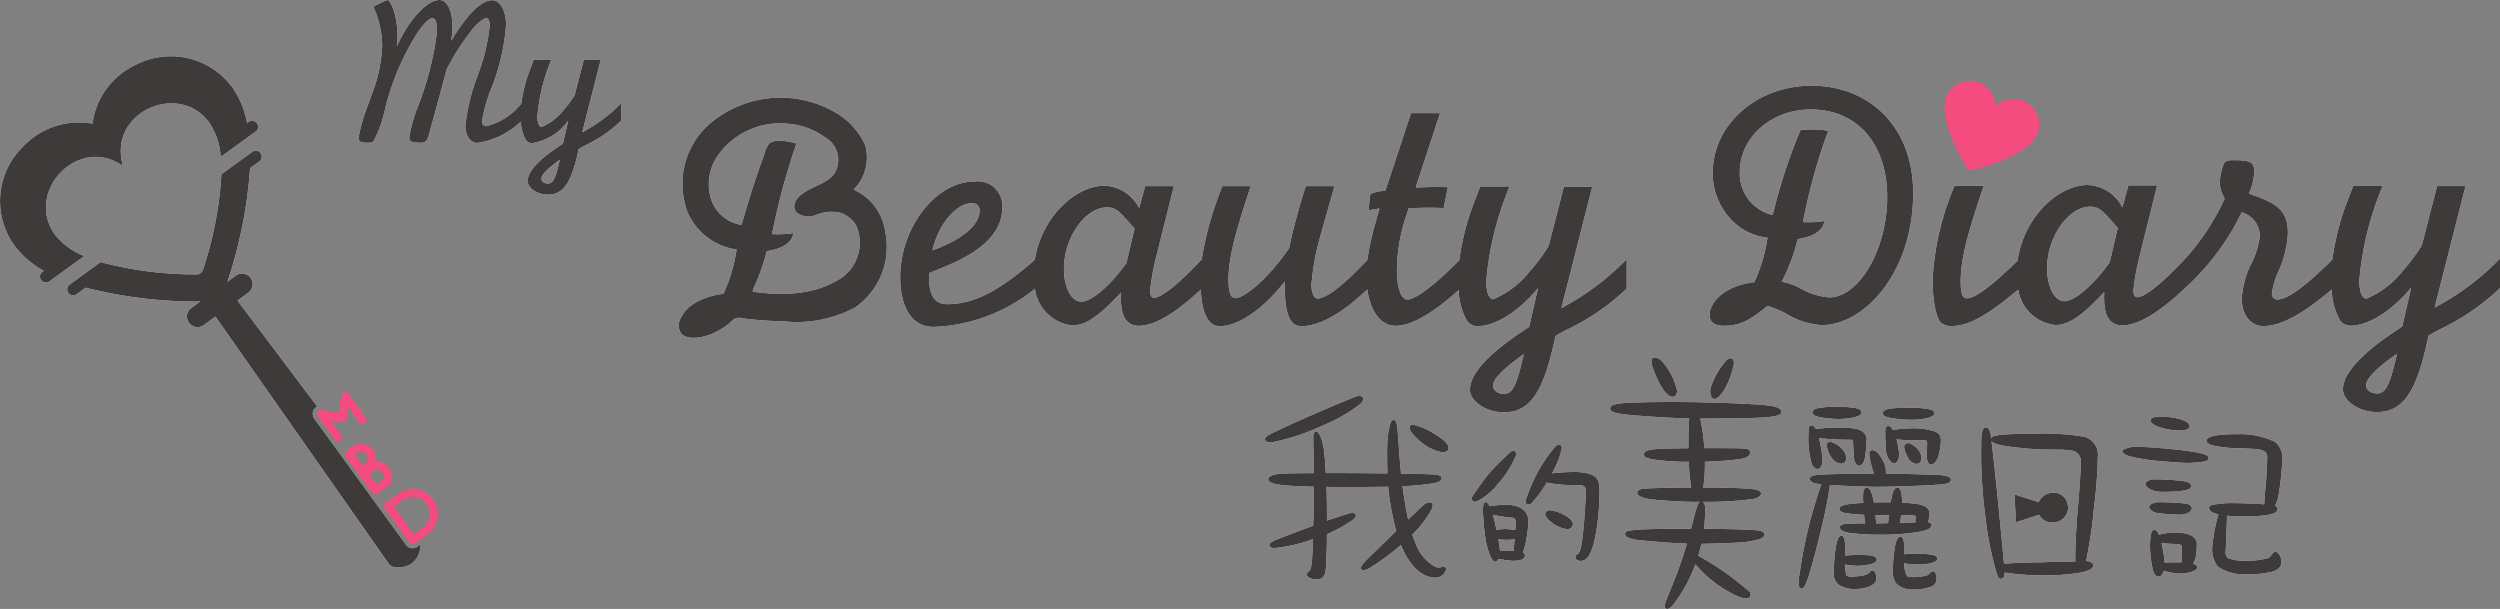 <svg xmlns="http://www.w3.org/2000/svg" viewBox="0 0 191.741 46.703"><rect x="0" y="0" width="191.741" height="46.703" fill="#808080" stroke="none"/><defs><style>.cls-1{fill:#fff;}.cls-2{fill:#f44c7f;}.cls-3{fill:#3e3a39;}</style></defs><title>アセット 1</title><g id="レイヤー_2" data-name="レイヤー 2"><g id="印刷"><path class="cls-1" d="M157.432,37.791c-.012,0-.029.002-.041.002a1.182,1.182,0,0,0-1.024.721l-1.867-.598.125,2.141,1.772-.578a1.104,1.104,0,0,0,1.016.596,1.333,1.333,0,0,0,.596-.145,1.107,1.107,0,0,0,.588-1.164A1.087,1.087,0,0,0,157.432,37.791Z"/><path class="cls-1" d="M97.625,33.91a16.995,16.995,0,0,0,3.734-1.238,12.44,12.44,0,0,0,2.93-1.656c.059-.043.322-.285.252-.494-.02-.057-.082-.156-.277-.156a.81.81,0,0,0-.252.045c-.18.055-1.787.715-3.34,1.397-1.469.643-2.555,1.139-3.223,1.478-.234.123-.469.27-.428.445.027.125.172.193.402.193A1.406,1.406,0,0,0,97.625,33.91Z"/><path class="cls-1" d="M110.733,43.453a.791.791,0,0,0-.145.029.875.875,0,0,1-.246.047.647.647,0,0,1-.23-.047,3.225,3.225,0,0,1-1.531-1.799c-.088-.201-.174-.422-.262-.68.025-.024.043-.043.061-.061a7.878,7.878,0,0,0,1.389-1.812c.117-.231.143-.375.098-.48a.214.214,0,0,0-.145-.111.224.224,0,0,0-.068-.014.801.801,0,0,0-.432.178c-.047.039-.232.199-1.215,1.145-.176-.773-.305-1.619-.44-2.555a20.794,20.794,0,0,0,2.49-.242c.369-.094.555-.236.516-.406-.029-.154-.213-.231-.646-.26-.248-.016-1.213-.041-2.469-.06-.082-.781-.154-1.768-.201-2.49-.041-.545-.07-.939-.09-1.041-.043-.369-.107-.582-.287-.582h-.012c-.09.008-.197.076-.299.519a6.757,6.757,0,0,0-.158,1.125c-.031.525-.027,1.52.004,2.455-1.527-.018-3.103-.029-4.455-.029h-.272c-.039-.781-.102-1.473-.158-1.867-.078-.527-.299-1.312-.59-1.312-.225.006-.217.387-.215.59.01.398.033,1.383.039,2.594-1.086.006-1.877.019-2.416.039-.098.004-.982.049-1.07.377a.19.19,0,0,0,.033.176c.098.129.4.316,1.941.393.438.019.943.043,1.514.055,0,1.189-.014,2.197-.045,2.998-.799.279-2.734,1.024-2.945,1.121-.256.123-.393.207-.414.342a.171.171,0,0,0,.027.129.519.519,0,0,0,.369.111h.021a12.078,12.078,0,0,0,2.924-.674c-.02.637-.045,1.238-.082,1.674-.066.65-.158.733-.174.74-.158.096-.231.205-.215.318.049.272.574.352.764.352h.043c.406-.025.617-.273.643-.76.033-.449.109-2.096.088-2.707a10.39,10.39,0,0,0,1.848-1.002l.014-.008c.209-.154.338-.246.359-.383a.191.191,0,0,0-.041-.154.288.288,0,0,0-.229-.08,1.214,1.214,0,0,0-.285.045c-.143.043-.861.266-1.664.543.012-.881-.006-1.752-.031-2.59.56.01,1.168.012,1.801.012,1.338,0,2.439-.016,2.936-.025a19.552,19.552,0,0,0,.613,3.395c-1.078,1.045-2.275,2.217-2.397,2.342l-.002.002c-.246.262-.342.43-.299.557a.16.16,0,0,0,.168.113,1.279,1.279,0,0,0,.488-.172,18.794,18.794,0,0,0,2.4-1.77c.07.174.142.328.211.469.631,1.277,1.406,1.961,2.303,2.033.029.002.051.002.07.002h0a.857.857,0,0,0,.877-.615l.002-.006V43.666C110.905,43.482,110.795,43.453,110.733,43.453Z"/><path class="cls-1" d="M135.706,31.111c-.691-.103-3.164-.217-5.512-.262-.631-.01-1.291-.016-1.967-.016-1.719,0-3.277.035-3.793.09-.642.068-.914.184-.938.391-.027.27.346.367,1.061.461.621.08,3.121.279,5.002.317-.049.607-.07,1.41-.06,2.285-1.131.012-2.018.033-2.385.059-.553.035-.912.107-1.02.348a.204.204,0,0,0,.01.172c.045.084.168.195.693.285a19.576,19.576,0,0,0,2.728.18c.02.43.041.81.068,1.076.031.301.074.615.111.893-1.236.006-2.43.029-3.365.074h-.004c-.43.031-.619.059-.729.207a.207.207,0,0,0-.018.199c.08.189.422.336.963.414.604.088,2.475.209,3.568.209.072,0,.139,0,.207-.002h.053a.425.425,0,0,0-.182.252c-.072.176-.166.543-.301,1.049-.059.225-.125.48-.199.758h-.48c-4.354,0-4.479.182-4.533.272a.22.22,0,0,0-.029.227c.08.178.428.305,1.031.373.729.084,2.426.227,3.689.273-.076.27-.152.516-.231.764-.348,1.107-.729,2.041-1.033,2.791-.148.359-.275.674-.367.922-.078.217-.086.369-.025.457a.18.18,0,0,0,.15.076c.193,0,.426-.27.547-.428a11.824,11.824,0,0,0,1.619-3.008,1.717,1.717,0,0,0,.192.229,8.89,8.89,0,0,0,3.207,2.297,1.562,1.562,0,0,0,.482.09h0c.205,0,.293-.076.328-.143a.342.342,0,0,0-.045-.344,22.4,22.4,0,0,0-3.809-2.699c-.055-.027-.098-.047-.141-.068.094-.311.178-.625.246-.922,1.203-.014,3.117-.078,3.574-.166.82-.145,1.18-.24,1.25-.488a.21.21,0,0,0-.023-.182c-.111-.156-.426-.197-1.014-.238-.416-.025-1.893-.065-3.592-.078a11.876,11.876,0,0,0,.088-1.568c-.002-.293-.09-.441-.191-.498.027-.002.055-.002.076-.002a27.156,27.156,0,0,0,3.846-.221c.25-.07.514-.174.553-.383a.184.184,0,0,0-.033-.15c-.055-.07-.182-.174-.697-.232-.646-.068-2.023-.105-3.699-.113a11.26,11.26,0,0,0,.123-1.975c.906-.029,1.77-.09,2.574-.188.523-.062.824-.209.892-.436a.229.229,0,0,0-.021-.223c-.062-.098-.203-.148-.461-.168-.248-.019-1.068-.029-2.244-.029-.256,0-.514,0-.781.002-.021-.299-.047-.572-.07-.779a13.862,13.862,0,0,0-.242-1.492c.236-.002.461-.002.682-.002,1.531-.006,2.852-.008,4.035-.076,1.227-.068,1.488-.213,1.506-.416C136.663,31.291,136.153,31.176,135.706,31.111Z"/><path class="cls-1" d="M131.436,30.586a.303.303,0,0,0,.06.006h0c.264,0,.641-.459.877-.92a6.28,6.28,0,0,0,.568-1.564.675.675,0,0,0-.025-.547.209.209,0,0,0-.176-.082.585.585,0,0,0-.385.223,6.01,6.01,0,0,0-1.148,2.02C131.12,30.08,131.182,30.51,131.436,30.586Z"/><path class="cls-1" d="M128.217,30.428a.327.327,0,0,0,.061.004h0c.08,0,.346-.033.35-.465a5.041,5.041,0,0,0-1.115-2.213.842.842,0,0,0-.574-.336.252.252,0,0,0-.275.232,1.604,1.604,0,0,0,.115.598C126.85,28.459,127.52,30.301,128.217,30.428Z"/><path class="cls-1" d="M139.62,32.008a9.754,9.754,0,0,0,1.348.127h.049a5.858,5.858,0,0,0,1.193-.127c.4-.105.566-.213.566-.363.004-.244-.25-.352-.971-.41-.301-.027-.615-.039-.934-.039-.351,0-.699.014-.996.043-.574.053-.855.17-.863.365C138.993,31.842,139.272,31.928,139.62,32.008Z"/><path class="cls-1" d="M146.692,32.85a10.211,10.211,0,0,0-1.506.123c-.088-.148-.215-.301-.365-.301-.221,0-.227.295-.23.455v.006c.004.107.006.209.006.301.008.326.012.576.041,1.014.035.609.367,1.08.625,1.08.344,0,.383-.488.396-.646a5.134,5.134,0,0,0-.203-1.188,11.284,11.284,0,0,0,1.473.084c.232,0,.461-.004.662-.012.209.019.215.076.215.229,0,.191-.012.375-.023.539a2.622,2.622,0,0,0-.01.56c.037.24.107.518.318.521l.014.002c.271,0,.465-.342.529-.525a4.657,4.657,0,0,0,.225-1.318c-.002-.408-.182-.611-.658-.742A5.525,5.525,0,0,0,146.692,32.85Z"/><path class="cls-1" d="M141.282,34.438a1.777,1.777,0,0,0-.828-.537.561.561,0,0,0-.082-.006.276.276,0,0,0-.215.084.253.253,0,0,0-.059.213,2.543,2.543,0,0,0,.404.953.955.955,0,0,0,.723.418h.004a.355.355,0,0,0,.258-.111.415.415,0,0,0,.109-.322,1.018,1.018,0,0,0-.309-.686l-.002-.002Z"/><path class="cls-1" d="M139.393,35.967c.264,0,.375-.324.391-.6a9.121,9.121,0,0,0-.275-1.766,21.073,21.073,0,0,0,2.326.127h.074c.205,0,.205.049.207.123v.027c.008.09.016.221.023.369.018.344.043.773.068.951.041.305.176.496.361.514l.014.002c.188,0,.346-.182.432-.49a7.836,7.836,0,0,0,.125-1.08c.008-.125.018-.242.023-.346.047-.49-.295-.832-.928-.928a7.178,7.178,0,0,0-1.156-.082,16.794,16.794,0,0,0-1.812.111c-.057-.094-.166-.258-.311-.27h-.018c-.221,0-.225.318-.225.457a7.365,7.365,0,0,0,.254,2.525C139.084,35.834,139.245,35.967,139.393,35.967Z"/><path class="cls-1" d="M146.813,34.205a.897.897,0,0,0-.42-.219l-.01-.002h-.008a.363.363,0,0,0-.293.154.167.167,0,0,0-.041.102,1.577,1.577,0,0,0,.086.42l.002.006.004.004c.109.246.18.395.238.5l.004.004.004.012a.83.83,0,0,0,.615.391h.006c.178,0,.365-.109.371-.432a1.083,1.083,0,0,0-.256-.666l-.004-.004A1.83,1.83,0,0,0,146.813,34.205Z"/><path class="cls-1" d="M145.061,32.06a8.895,8.895,0,0,0,1.504.133h0a5.7,5.7,0,0,0,1.193-.113c.377-.082.568-.199.586-.359a.227.227,0,0,0-.045-.178c-.082-.096-.272-.176-.957-.24-.289-.031-.66-.037-.914-.037-.399,0-.807.014-1.117.041-.607.041-.883.158-.894.367C144.397,31.924,144.696,31.998,145.061,32.06Z"/><path class="cls-1" d="M148.942,36.449c-.35-.043-2.869-.105-4.301-.123a1.842,1.842,0,0,0-.234-1.016c-.146-.281-.445-.76-.771-.783a.196.196,0,0,0-.033-.002.188.188,0,0,0-.168.074c-.098.113-.064.299-.037.484.004.02.006.047.012.066a8.365,8.365,0,0,0,.311,1.17c-1.188.006-2.918.035-3.588.062-.861.037-1.188.09-1.289.229a.191.191,0,0,0-.031.156c.055.217.305.326.879.379-.26.729-.541,1.643-.857,2.793A36.407,36.407,0,0,0,138.024,44c-.014.072-.024.123-.031.17-.002.008-.109.74.049.92a.142.142,0,0,0,.117.057c.178,0,.312-.225.547-.926.227-.668.637-2.211,1.045-3.928.326-1.357.521-2.539.6-3.098,1.338.088,2.699.141,3.664.141h.103c1.879-.01,4.111-.127,4.615-.172.562-.049.816-.094.887-.301a.183.183,0,0,0-.021-.166C149.549,36.613,149.43,36.516,148.942,36.449Z"/><path class="cls-1" d="M148.116,40.4a.232.232,0,0,0,.021-.185c-.037-.119-.156-.156-.279-.17a1.663,1.663,0,0,0,.129-.643c.012-.553-.596-.699-1.055-.764a9.301,9.301,0,0,0-.943-.072c-.031-.002-.068-.002-.103-.004a.297.297,0,0,0-.002-.039,5.801,5.801,0,0,0-.053-.664v-.012c-.066-.272-.133-.461-.307-.461h-.004c-.211.006-.353.348-.402.637-.006.029-.021.094-.039.174-.027.105-.059.232-.076.334-.098-.006-.229-.006-.369-.006-.142,0-.59,0-.906.02a4.659,4.659,0,0,0-.232-.85c-.057-.148-.178-.303-.322-.303a.142.142,0,0,0-.023.002c-.137.016-.236.199-.254.473a5.226,5.226,0,0,0,.014.709c-1.371.051-1.664.203-1.77.316a.207.207,0,0,0-.06.174c.014.168.32.275.625.314.287.033.883.088,1.266.105a4.361,4.361,0,0,0,.084.654c-.078.002-.178.004-.283.004-.26.002-.576.006-.838.014-.539.016-.693.072-.773.162a.212.212,0,0,0-.047.148c.016.207.371.35.717.402a18.307,18.307,0,0,0,2.416.143h0c.287,0,.555-.004.795-.014a16.754,16.754,0,0,0,2.195-.219C147.747,40.678,148.024,40.557,148.116,40.4Zm-3.312-.277c-.201.008-.688.018-.908.021-.008-.146-.027-.412-.057-.629.074.002.162.002.277.002.275,0,.602-.002.781-.002C144.872,39.672,144.825,39.951,144.803,40.123Zm2.1-.057c-.424.014-.945.025-1.193.033.045-.172.084-.441.107-.592.234.008.461.01.633.014.109,0,.199.004.248.004.068.004.166.01.199.053.021.019.027.06.024.121C146.909,39.836,146.905,39.975,146.903,40.066Z"/><path class="cls-1" d="M148.342,42.588a5.973,5.973,0,0,0-1.32-.125h-.062a8.638,8.638,0,0,0-.898.047,4.729,4.729,0,0,0-.018-.74c-.031-.318-.086-.613-.289-.613a.236.236,0,0,0-.066.01c-.223.078-.33.602-.375.9a11.661,11.661,0,0,0-.135,1.576,1.572,1.572,0,0,0,.279,1.141,1.798,1.798,0,0,0,1.328.43,3.88,3.88,0,0,0,1.375-.236.624.624,0,0,0,.361-.459.908.908,0,0,0-.111-.615.216.216,0,0,0-.166-.078.284.284,0,0,0-.055.008.338.338,0,0,0-.182.139.479.479,0,0,1-.154.133,3.494,3.494,0,0,1-1.078.156c-.316,0-.475-.043-.519-.09a2.033,2.033,0,0,1-.205-.967,5.294,5.294,0,0,0,.981.09h.092c.426-.006,1.422-.066,1.459-.438v-.006C148.584,42.779,148.559,42.65,148.342,42.588Z"/><path class="cls-1" d="M142.43,43.396h.057c.914-.037,1.406-.188,1.449-.455a.185.185,0,0,0-.039-.152c-.131-.17-.518-.201-.633-.209-.137-.006-.389-.016-.68-.016-.31,0-.73.012-1.055.047a7.92,7.92,0,0,0-.037-1.082c-.029-.289-.115-.436-.26-.436a.224.224,0,0,0-.152.061c-.189.154-.406,1.103-.438,2.822a1.129,1.129,0,0,0,.355.852,2.122,2.122,0,0,0,1.34.344h.066c.69-.016,1.449-.27,1.504-.727a.881.881,0,0,0-.131-.604.221.221,0,0,0-.17-.082.198.198,0,0,0-.035.004.255.255,0,0,0-.158.111c-.08.096-.236.279-1.051.334-.107.008-.227.014-.334.014-.299,0-.389-.055-.414-.103a2.707,2.707,0,0,1-.098-.826,5.53,5.53,0,0,0,.912.103Z"/><path class="cls-1" d="M114.913,37.088a7.947,7.947,0,0,0,1.33-2.078.382.382,0,0,0-.012-.357.2.2,0,0,0-.164-.09.32.32,0,0,0-.193.08,20.323,20.323,0,0,0-1.67,1.67c-.33.385-1.113,1.49-1.268,1.746a.297.297,0,0,0-.031.309.246.246,0,0,0,.215.117.408.408,0,0,0,.193-.051A4.932,4.932,0,0,0,114.913,37.088Z"/><path class="cls-1" d="M121.161,36.217a3.156,3.156,0,0,0-.402-.018,16.144,16.144,0,0,0-1.725.105l.129-.244a6.502,6.502,0,0,0,.606-1.58.327.327,0,0,0-.033-.291.187.187,0,0,0-.164-.078.431.431,0,0,0-.301.156,12.679,12.679,0,0,0-1.299,1.875,14.955,14.955,0,0,0-.947,2.193.293.293,0,0,0,.027.281.207.207,0,0,0,.18.086.35.35,0,0,0,.24-.113,9.175,9.175,0,0,0,1.16-1.576,8.822,8.822,0,0,0,1.945.184c.197.004.385.01.57.016a.575.575,0,0,1,.406.133.481.481,0,0,1,.086.357c-.086,1.797-.205,3.221-.336,4.019-.109.695-.266.768-.34.805a.195.195,0,0,0-.131.211c.008.17.168.283.393.283h0a.697.697,0,0,0,.408-.133c.875-.637,1.109-4.609,1.035-5.549C122.62,36.773,122.481,36.328,121.161,36.217Z"/><path class="cls-1" d="M119.842,39.43a2.688,2.688,0,0,0-.953-.293.408.408,0,0,0-.287.098.219.219,0,0,0-.084.182c.004.229.283.48.367.559a2.611,2.611,0,0,0,1.258.607.111.111,0,0,0,.039.006h0a.424.424,0,0,0,.457-.379C120.645,39.892,120.165,39.572,119.842,39.43Z"/><path class="cls-1" d="M168.762,34.756c-.397-.082-1.012-.176-1.484-.232-.545-.066-1.752-.184-2.619-.229-.217-.014-.422-.02-.607-.02a2.201,2.201,0,0,0-1.199.215.155.155,0,0,0-.049.127c.018.242.377.43,2.156.674.348.053,2.266.211,2.77.213h.006a8.171,8.171,0,0,0,1.148-.082c.262-.031.516-.082.516-.268C169.407,34.92,169.04,34.812,168.762,34.756Z"/><path class="cls-1" d="M165.932,37.725c1.725-.02,2.035-.195,2.113-.369a.215.215,0,0,0-.004-.189.653.653,0,0,0-.442-.244,16.297,16.297,0,0,0-2.117-.158c-.078,0-.148.002-.209.004a.927.927,0,0,0-.676.215.207.207,0,0,0-.047.174c.041.186.418.568,1.342.568Z"/><path class="cls-1" d="M165.403,39.334a12.526,12.526,0,0,0,1.73.139h.055c.482-.004.861-.191.914-.447a.258.258,0,0,0-.037-.193.654.654,0,0,0-.461-.207c-.266-.051-1.486-.111-1.928-.111h-.098a1.049,1.049,0,0,0-.693.229.199.199,0,0,0-.049.164C164.879,39.174,165.247,39.297,165.403,39.334Z"/><path class="cls-1" d="M165.881,32.838a5.456,5.456,0,0,0,1.344.182h.004c.191,0,.641-.029.705-.268.025-.117.006-.406-.807-.625a6.272,6.272,0,0,0-1.289-.178c-.029-.002-.063-.002-.09-.002-.24,0-.801.029-.807.275C164.942,32.392,165.102,32.633,165.881,32.838Z"/><path class="cls-1" d="M174.518,42.322h-.006c-.123.004-.195.105-.277.211a.795.795,0,0,1-.289.273,6.458,6.458,0,0,1-1.705.211h0c-.024,0-.047,0-.066-.002a3.532,3.532,0,0,1-1.301-.213.554.554,0,0,1-.174-.482l.018-.369c.039-.926.078-1.885.086-2.404a6.286,6.286,0,0,0,.637.059c.201.004.398.004.584.004h0a12.241,12.241,0,0,0,1.723-.088c.488-.066.938-.178.941-.49.012-.127-.094-.188-.205-.229a2.613,2.613,0,0,0,.25-.684,21.738,21.738,0,0,0,.309-2.738,1.639,1.639,0,0,0-.551-1.488,6.188,6.188,0,0,0-2.971-.59h-.184c-.607,0-2.029.043-2.09.461-.047.311.443.4.68.441a10.848,10.848,0,0,0,1.369.166c.197.008.424.016.666.021.381.014.775.025,1.068.049.867.072.861.465.859.592-.008.555-.062,1.65-.098,2.012-.039.373-.113,1.211-.121,1.393a2.374,2.374,0,0,0,.002.242c-.58-.043-1.857-.094-2.529-.094-.172,0-.297.004-.377.008-1.078.086-1.33.148-1.334.342-.008.242.209.398.719.514a12.993,12.993,0,0,0-.48,2.529,2.114,2.114,0,0,0,.451,1.496,3.623,3.623,0,0,0,2.111.58h.133a8.672,8.672,0,0,0,1.957-.217c.416-.158.619-.359.637-.629a.968.968,0,0,0-.209-.764A.339.339,0,0,0,174.518,42.322Z"/><path class="cls-1" d="M115.969,38.744a2.803,2.803,0,0,0-.484-.035,8.582,8.582,0,0,0-1.045.09,1.629,1.629,0,0,1-.193.027c-.121-.219-.193-.316-.283-.316a.108.108,0,0,0-.07.021c-.184.117-.185.527-.119,1.295.006.078.01.141.014.193l.002.06a12.124,12.124,0,0,0,.191,1.482c.221,1.105.51,1.512.691,1.523h.006c.123,0,.207-.135.254-.225.027.004.059.01.086.014a7.979,7.979,0,0,0,.979.141h.006c.418,0,.9-.045.953-.373l.002-.014v-.01a.26.26,0,0,0-.172-.238,1.486,1.486,0,0,0,.113-.279,9.573,9.573,0,0,0,.322-2.057V40.039C117.241,39.318,116.815,38.889,115.969,38.744Zm.139,3.234-.01.115v.004a1.143,1.143,0,0,0,.006.168c-.231-.016-.555-.041-.826-.041-.088,0-.164.004-.232.01-.024-.207-.076-.6-.127-.881a3.894,3.894,0,0,0,.615.049h.045a2.702,2.702,0,0,0,.594-.062C116.151,41.549,116.127,41.76,116.108,41.978Zm.119-1.457c-.004.041-.008.086-.01.125-.203-.025-.59-.068-.762-.072h-.055a3.779,3.779,0,0,0-.498.049c-.041.008-.09.014-.129.019a1.053,1.053,0,0,1-.033-.152,10,10,0,0,0-.252-1.008,12.325,12.325,0,0,0,1.508.227.236.236,0,0,1,.178.072C116.28,39.896,116.25,40.189,116.227,40.521Z"/><path class="cls-1" d="M168.194,43.238a1.146,1.146,0,0,0,.199-.455,4.91,4.91,0,0,0,.094-1.125c-.021-.449-.518-.754-1.324-.795a2.113,2.113,0,0,0-.303-.016,4.541,4.541,0,0,0-1.273.168c-.082-.191-.188-.369-.352-.369h-.014c-.242.021-.301.44-.32,1.154a7.76,7.76,0,0,0,.24,1.979c.086.279.236.441.404.441h.004c.238-.002.336-.231.41-.434a6.083,6.083,0,0,0,1.053.203c.045.004.092.004.15.004h0a2.967,2.967,0,0,0,.924-.131c.229-.094.404-.178.426-.32C168.538,43.369,168.352,43.287,168.194,43.238Zm-.865-.103c-.094-.004-.211-.006-.344-.006-.344,0-.74.01-.963.018-.002-.018-.004-.049-.006-.072-.004-.07-.008-.148-.016-.24l-.004-.006c-.043-.305-.111-.709-.215-1.188a7.38,7.38,0,0,0,.959.076c.074.002.144.006.207.008.393.021.391.172.391.221-.004.209-.008.381-.014.531-.008.141-.01.262-.01.383C167.315,42.945,167.321,43.051,167.329,43.135Z"/><path class="cls-1" d="M109.821,33.158a4.838,4.838,0,0,0-1.447-.588h-.012a.276.276,0,0,0-.203.074.21.21,0,0,0-.055.166c.031.355.672.951,1.066,1.238a3.528,3.528,0,0,0,1.457.639h.002c.412,0,.477-.207.477-.334C111.114,33.973,110.413,33.494,109.821,33.158Z"/><path class="cls-1" d="M159.827,33.494a19.01,19.01,0,0,0-3.551-.24c-.986,0-1.85.031-2.283.059-.766.045-1.17.102-1.262.281a.13.13,0,0,0-.016.037c-.008-.084-.022-.172-.031-.25-.051-.379-.188-.609-.363-.609a.187.187,0,0,0-.076.018c-.17.066-.258.315-.277.779a36.264,36.264,0,0,0,.318,6.131,23.91,23.91,0,0,0,.883,4.359c.076.227.18.336.311.336a.3.3,0,0,0,.258-.299,1.313,1.313,0,0,0,.016-.188,18.401,18.401,0,0,0,3.01.219h.023a15.461,15.461,0,0,0,2.769-.211c.59-.129.945-.252.988-.537a.198.198,0,0,0-.055-.176.772.772,0,0,0-.492-.17,36.464,36.464,0,0,0,.604-4.094,37.612,37.612,0,0,0,.297-3.934A1.408,1.408,0,0,0,159.827,33.494Zm-.496,5.906c-.072.793-.197,2.977-.154,3.66-.252.008-.523.012-.814.018-.521.008-1.057.014-1.564.045-1.51.025-2.525.065-3.092.107-.041-.371-.103-1.022-.178-1.816-.205-2.148-.508-5.322-.787-7.596.068.111.272.277,1.111.397.871.127,1.701.207,2.613.254.414.016.799.016,1.143.016a7.793,7.793,0,0,1,1.217.061.831.831,0,0,1,.769.914C159.594,36.115,159.458,37.963,159.331,39.4Z"/><path class="cls-1" d="M44.657,10.148l1.414-5.553H44.774l-.701,2.713a8.975,8.975,0,0,1-.875,1.17,4.207,4.207,0,0,1-1.658,1.264c-.195,0-.324-.322-.324-.826A14.23,14.23,0,0,1,42.288,4.58H40.938l-.176.469A11.885,11.885,0,0,0,39.981,7.957a4.99,4.99,0,0,1-2.711,1.723c-.178,0-.293-.148-.293-.391a11.292,11.292,0,0,1,.633-2.322A16.367,16.367,0,0,0,38.813,1.916c0-1.088-.455-1.9-1.07-1.9-.83,0-1.935,1.103-3.137,3.117a8.749,8.749,0,0,0,.098-1.072C34.704.842,34.297,0,33.711,0c-.955,0-2.353,1.51-3.277,3.557.033-.373.049-.65.049-.812,0-1.654-.553-2.744-.766-2.744a5.394,5.394,0,0,0-.516.227c-.49.227-.541.242-.541.326a.45.45,0,0,0,.066.18,7.223,7.223,0,0,1,.586,2.793,11.537,11.537,0,0,1-.877,3.912l-.162.488a13.467,13.467,0,0,0-.766,2.613c0,.324.115.406.668.406.324,0,.389-.016.484-.131a9.621,9.621,0,0,0,.846-2.322,19.409,19.409,0,0,1,2.258-5.57c.617-1.006,1.107-1.527,1.43-1.527.213,0,.326.377.326,1.01a23.818,23.818,0,0,1-1.463,5.764,10.409,10.409,0,0,0-.664,2.371c0,.324.178.406.828.406.486,0,.553-.098.826-1.17,0-.016.131-.455.193-.682l1.025-3.785a17.646,17.646,0,0,1,1.85-2.904c.326-.488.943-1.01,1.188-1.01.16,0,.26.229.26.553a14.784,14.784,0,0,1-.943,3.881,16.109,16.109,0,0,0-.926,3.766c0,.832.373,1.365.926,1.365a6.192,6.192,0,0,0,3.336-1.641,2.922,2.922,0,0,0,.399,1.445.604.604,0,0,0,.455.213,4.18,4.18,0,0,0,2.779-1.738l-.408,1.772-.342.227c-1.605,1.074-2.369,1.965-2.369,2.648,0,.537.746,1.037,1.543,1.037,1.217,0,1.834-.924,2.369-3.492.146-.094.246-.144.521-.291a10.423,10.423,0,0,0,2.742-1.885V7.908A11.755,11.755,0,0,1,44.657,10.148Zm-1.785,2.385c-.275,1.156-.453,1.547-.842,1.547-.279,0-.508-.162-.508-.375,0-.307.49-.793,1.414-1.447Z"/><path class="cls-1" d="M138.94,6.572c-4.191,0-7.576,2.971-7.576,6.672a5.125,5.125,0,0,0,1.693,3.871,4.479,4.479,0,0,0,2.504,1.117,12.102,12.102,0,0,1-1.008,3.404c-2.535.326-3.43,1.717-3.43,2.484,0,.592.351.867,1.113.867,1.148,0,1.91-.355,3.324-1.525a8.004,8.004,0,0,1,1.391.572,5.981,5.981,0,0,0,2.779.9c3.269,0,7.004-4.062,7.004-10.109C146.735,9.594,143.247,6.572,138.94,6.572Zm1.363,16.236a5.151,5.151,0,0,1-2.18-.678,4.931,4.931,0,0,0-1.471-.521,14.367,14.367,0,0,0,1.225-3.269c1.256-.191,1.963-.682,2.045-1.387a7.87,7.87,0,0,1-1.635.08,43.386,43.386,0,0,1,1.936-7.002,7.789,7.789,0,0,0-2.127-.053,40.879,40.879,0,0,0-1.988,5.936c-.084.328-.111.41-.164.574a3.254,3.254,0,0,1-2.506-3.295c0-2.672,2.424-4.797,5.447-4.797,3.57,0,5.859,2.641,5.859,6.729C144.745,19.104,142.59,22.808,140.303,22.808Z"/><path class="cls-1" d="M186.729,23.59l2.371-9.32h-2.18l-1.174,4.551a14.342,14.342,0,0,1-1.469,1.963,7.065,7.065,0,0,1-2.781,2.125c-.326,0-.545-.543-.545-1.387a24.091,24.091,0,0,1,1.797-7.279h-2.262l-.295.793a19.86,19.86,0,0,0-1.309,4.875c-2.055,2.043-3.443,3.055-4.197,3.055a.41.41,0,0,1-.436-.463,5.933,5.933,0,0,1,.463-1.611,8.181,8.181,0,0,0,.762-2.996c0-1.904-1.006-2.34-2.996-3.051a4.35,4.35,0,0,0,.41-1.66c0-.711-.191-.9-1.635-.9-.438,0-.629.084-.709.324a4.726,4.726,0,0,0-.301,1.418,2.754,2.754,0,0,0,.381,1.201,18.139,18.139,0,0,1-3.023,4.611V19.83c-1.691,1.828-3.106,2.967-3.68,2.967-.188,0-.297-.189-.297-.512a17.553,17.553,0,0,1,.436-2.482l1.387-5.586h-2.205l-.463,1.688a3.117,3.117,0,0,0-2.67-1.715c-2.197,0-4.885,2.394-5.371,5.822-1.148,1.09-3.045,2.867-3.871,2.867-.355,0-.49-.352-.49-1.275,0-1.529.381-3.191,1.498-6.543l.275-.818h-2.236a20.992,20.992,0,0,0-1.69,7.195c0,1.58.272,2.996.654,3.324a1.237,1.237,0,0,0,.789.246c1.254,0,2.67-.764,4.768-2.506.18-.144.275-.213.359-.287a3.223,3.223,0,0,0,2.836,2.711c1.035,0,2.043-.682,3.758-2.533-.025.764-.105,2.561,1.365,2.561,1.225,0,2.777-.928,4.848-2.861v-.016a18.872,18.872,0,0,0,4.332-5.789,1.9,1.9,0,0,1,1.389,1.77,5.965,5.965,0,0,1-.625,2.102,7.013,7.013,0,0,0-.764,2.75c0,1.226.682,2.1,1.662,2.1,1.336,0,3.066-.945,5.24-2.809a4.93,4.93,0,0,0,.674,2.426,1.01,1.01,0,0,0,.76.353c1.363,0,3.135-1.09,4.66-2.914l-.684,2.969-.57.387c-2.699,1.793-3.978,3.293-3.978,4.436,0,.9,1.254,1.744,2.59,1.744,2.045,0,3.08-1.557,3.975-5.859.248-.16.41-.242.879-.49a17.559,17.559,0,0,0,4.6-3.158V19.83A19.869,19.869,0,0,1,186.729,23.59Zm-24.932-3.432a1.119,1.119,0,0,0-.135.162c-1.174,1.607-2.561,2.781-3.324,2.781-.762,0-1.332-1.09-1.332-2.535,0-2.398,1.633-4.715,3.322-4.715.705,0,1.006.381,2.098,1.633ZM183.733,27.598c-.463,1.934-.764,2.582-1.418,2.582-.465,0-.846-.271-.846-.623,0-.516.818-1.336,2.373-2.424Z"/><path class="cls-2" d="M151.139,13.043c.771-.182,4.393-1.107,5.107-2.816a1.94,1.94,0,0,0-3.193-2.059c-.024.027-.041.018-.039-.016a1.941,1.941,0,0,0-3.711-.807c-.709,1.711,1.193,4.932,1.609,5.604A.233.233,0,0,0,151.139,13.043Z"/><path class="cls-1" d="M119.754,23.629l2.365-9.301h-2.176L118.774,18.873a14.655,14.655,0,0,1-1.465,1.957,7.009,7.009,0,0,1-2.777,2.119c-.326,0-.541-.541-.541-1.389a23.955,23.955,0,0,1,1.793-7.26h-2.258l-.297.789a20.05,20.05,0,0,0-1.307,4.869c-2.154,2.193-3.486,3.018-3.971,3.018-.486,0-.812-.896-.812-2.281a13.371,13.371,0,0,1,.758-4.271l.137-.436a22.012,22.012,0,0,1,2.689-.027l.328-1.605c-.816-.027-1.141-.027-2.473.027l1.873-5.707h-2.228l-1.957,5.926c-.953.164-1.17.19-1.195.461l-.109,1.062.842-.137-.217.787a21.452,21.452,0,0,0-.717,3.17c-1.816,1.912-3.125,2.951-3.82,2.951-.274,0-.467-.463-.467-1.062a19.502,19.502,0,0,1,.736-3.914l1.033-3.645h-2.201a46.666,46.666,0,0,0-1.279,4.758c-1.768,2.582-3.537,3.832-4.105,3.832-.385,0-.545-.432-.545-1.465,0-1.523.488-3.48,1.711-7.125H93.756a25.469,25.469,0,0,0-1.59,5.617c-1.682,1.812-3.088,2.947-3.658,2.947-.185,0-.301-.191-.301-.516a17.851,17.851,0,0,1,.435-2.477l1.393-5.572h-2.205l-.461,1.686a3.12,3.12,0,0,0-2.664-1.715c-2.166,0-4.803,2.33-5.336,5.678-2.744,2.414-4.689,3.406-6.74,3.406-1.414,0-1.385-1.551-1.359-2.394l.541-.213c1.77-.709,5.059-2.043,5.059-4.789a1.876,1.876,0,0,0-2.119-2.012c-2.992,0-5.709,3.533-5.709,7.367,0,1.742.568,3.783,2.582,3.783a13.095,13.095,0,0,0,7.752-2.926,3.249,3.249,0,0,0,2.856,2.814c1.031,0,2.035-.678,3.748-2.527-.024.76-.105,2.555,1.359,2.555,1.209,0,2.73-.9,4.756-2.773.098,1.893.582,2.801,1.475,2.801,1.414,0,3.342-1.334,4.949-3.4.025,2.531.377,3.4,1.33,3.4,1.344,0,3.137-1.012,5.019-2.818.232,1.701,1.045,2.791,2.16,2.791.748,0,2.236-.371,4.85-2.746a5.01,5.01,0,0,0,.67,2.422,1.02,1.02,0,0,0,.764.352c1.357,0,3.125-1.086,4.646-2.91l-.678,2.967-.57.377c-2.691,1.797-3.969,3.293-3.969,4.434,0,.898,1.25,1.738,2.584,1.738,2.037,0,3.072-1.545,3.971-5.842a8.469,8.469,0,0,1,.867-.49,17.646,17.646,0,0,0,4.598-3.154V19.877A19.968,19.968,0,0,1,119.754,23.629Zm-45.221-8.045a.541.541,0,0,1,.598.594c0,1.088-1.389,2.228-3.615,3.022C71.95,17.238,73.334,15.584,74.534,15.584Zm11.854,4.617a1.267,1.267,0,0,0-.137.168c-1.168,1.6-2.555,2.768-3.314,2.768s-1.334-1.084-1.334-2.525c0-2.397,1.631-4.707,3.318-4.707.705,0,1.008.383,2.098,1.633Zm30.377,7.428c-.463,1.928-.76,2.582-1.414,2.582-.465,0-.842-.272-.842-.623,0-.519.817-1.338,2.361-2.424Z"/><path class="cls-1" d="M65.471,14.541a3.489,3.489,0,0,0,.887-3.414,5.512,5.512,0,0,0-2.537-2.637,1.336,1.336,0,0,0-.225-.123,8.361,8.361,0,0,0-8.719.775,6.124,6.124,0,0,0-2.103,7.225,4.825,4.825,0,0,0,3.719,2.768,12.238,12.238,0,0,1-1.006,3.398c-1.229.156-2.742.672-3.289,1.902a1.051,1.051,0,0,0,.105,1.207c.574.504,1.77.193,2.377-.068a5.884,5.884,0,0,0,1.211-.744,5.448,5.448,0,0,1,.432-.369.795.795,0,0,1,.611-.049,30.167,30.167,0,0,0,3.17.234,9.491,9.491,0,0,0,5.476-1.06,5.653,5.653,0,0,0,2.32-5.766A4.159,4.159,0,0,0,65.471,14.541Zm-.277,6.168-.457.465c-2.012,1.449-4.645,1.551-7.018,1.191.021-.062.055-.164.096-.293l-.002.004a15.835,15.835,0,0,0,.994-2.811c1.252-.193,1.961-.684,2.043-1.393a7.701,7.701,0,0,1-1.637.082c.225-1.129.551-2.574.951-4.002.371-1.254.701-2.332.918-2.945-.502-.141-1.615-.399-2.072-.008a1.952,1.952,0,0,0-.381.812c-.131.361-.258.721-.387,1.09-.5,1.432-.955,2.885-1.365,4.344a2.902,2.902,0,0,1-2.295-1.848,3.813,3.813,0,0,1,.375-3.316,5.821,5.821,0,0,1,5.461-2.592,5.59,5.59,0,0,1,2.916,1.082,1.969,1.969,0,0,1,.609,2.814c-.713.838-1.932.945-2.689,1.725-.348.361-.51.902-.063,1.256a1.519,1.519,0,0,0,1.395.121,3.072,3.072,0,0,1,1.814-.184,2.225,2.225,0,0,1,1.266.984A3.312,3.312,0,0,1,65.194,20.709Zm-5.357-5.637c.109-.381.221-.758.324-1.115C60.057,14.314,59.946,14.691,59.836,15.072Z"/><path class="cls-1" d="M19.057,9.365l-.103.072a6.936,6.936,0,0,0-1.113-2.705,5.857,5.857,0,0,0-7.395-1.779A5.858,5.858,0,0,0,7.09,9.486a5.869,5.869,0,0,0-5.334,1.77,5.835,5.835,0,0,0-.658,7.568A7.095,7.095,0,0,0,3.356,20.771l-.102.074a.454.454,0,0,0,.535.734l.719-.519h0l1.949-1.42a5.368,5.368,0,0,1-2.238-1.645c-2.342-3.24,1.713-7.619,5.123-5.326.057.039.084.018.066-.047-1.1-4.018,4.324-6.432,6.668-3.188a5.346,5.346,0,0,1,.854,2.6l1.947-1.414h0l.717-.519a.456.456,0,1,0-.537-.736Z"/><path class="cls-1" d="M19.348,11.646l-.154.115-.562.408L16.981,13.369a27.739,27.739,0,0,1-1.445,7.402.445.445,0,0,1-.07.115c-.025.018-.053.035-.08.051h0c-.029.025-.059.051-.088.074a.365.365,0,0,1-.147.035,27.939,27.939,0,0,1-7.443-.943l-1.65,1.203-.576.418-.141.102a.455.455,0,0,0,.533.738l.689-.5a34.812,34.812,0,0,0,8.787,1.065l-.693.504a.811.811,0,0,0,.953,1.312l.912-.666L29.815,43.244c.326.451,1.309.295,1.756-.027h0a1.695,1.695,0,0,0,.66-1.449l-.205.148a.659.659,0,0,1-.391.129c-.023,0-.049,0-.072-.002a.587.587,0,0,1-.414-.24l-.188-.256h0l-1.734-2.387-.727-1-2.367-3.262-1.482-2.037-.541-.748a.628.628,0,0,1-.027-.703.654.654,0,0,1,.25-.229l-6.119-8.127.832-.607a.81.81,0,0,0-.953-1.31l-.646.471a35.169,35.169,0,0,0,1.732-8.711l.703-.512a.454.454,0,0,0,.103-.635A.459.459,0,0,0,19.348,11.646Z"/><path class="cls-2" d="M29.055,35.414a.194.194,0,0,0-.033-.002l-.193-.008.002-.164a1.156,1.156,0,0,0-.25-.703,1.119,1.119,0,0,0-.764-.494c-.043-.002-.084-.004-.121-.004a1.154,1.154,0,0,0-.478.109,2.068,2.068,0,0,0-.23.139l-.203.152-.189.135a.275.275,0,0,0-.096.1.525.525,0,0,0-.025.053l-.01.035a.301.301,0,0,0,.045.242l2.01,2.766a.293.293,0,0,0,.199.117.304.304,0,0,0,.233-.061c.01-.006.125-.086.254-.174.168-.121.359-.258.359-.258l.008-.002a.848.848,0,0,1,.105-.07.965.965,0,0,0,.371-.525,1.04,1.04,0,0,0-.229-.891A1.105,1.105,0,0,0,29.055,35.414Zm-1.855-.533.156-.117.086.143-.086-.143a.704.704,0,0,1,.229-.107.377.377,0,0,1,.162-.012.682.682,0,0,1,.478.631.298.298,0,0,1-.086.145.656.656,0,0,1-.09.07.288.288,0,0,0-.055.029l-.215.16Zm2.266,1.764a.369.369,0,0,1-.178.213.197.197,0,0,0-.055.029l-.018.018-.357.256-.58-.795.307-.225a.196.196,0,0,1,.051-.037.527.527,0,0,1,.346-.092.535.535,0,0,1,.352.246A.518.518,0,0,1,29.465,36.645Z"/><path class="cls-2" d="M33.239,38.371a1.975,1.975,0,0,0-1.338-.877,1.556,1.556,0,0,0-.211-.012,2.079,2.079,0,0,0-1.246.453l-.666.478-.199.146a.297.297,0,0,0-.088.406l1.924,2.646a.275.275,0,0,0,.184.104.33.33,0,0,0,.236-.065l.248-.178.75-.545a.314.314,0,0,1,.031-.027A1.919,1.919,0,0,0,33.239,38.371Zm-.768,2.068-.018.021-.717.519-1.543-2.125.606-.438a1.487,1.487,0,0,1,1.027-.326,1.409,1.409,0,0,1,.926.633A1.325,1.325,0,0,1,32.471,40.439Z"/><path class="cls-2" d="M28.03,32.006l-1.307-1.795a.296.296,0,0,0-.312-.119h0a.313.313,0,0,0-.229.25l-.207,1.31-1.314-.205a.302.302,0,0,0-.125.006.27.27,0,0,0-.174.133.294.294,0,0,0,.01.334l1.309,1.797a.3.3,0,0,0,.418.066.292.292,0,0,0,.098-.129.308.308,0,0,0,.024-.068.295.295,0,0,0-.055-.221l-.83-1.147.836.135a.3.3,0,0,0,.242-.074.332.332,0,0,0,.17-.225l.133-.836.828,1.141a.31.31,0,0,0,.197.123.276.276,0,0,0,.223-.057A.298.298,0,0,0,28.03,32.006Z"/><path class="cls-3" d="M157.431,37.791c-.012,0-.029.002-.041.002a1.182,1.182,0,0,0-1.024.721l-1.867-.598.125,2.141,1.772-.578a1.104,1.104,0,0,0,1.016.596,1.333,1.333,0,0,0,.596-.145,1.107,1.107,0,0,0,.588-1.164A1.087,1.087,0,0,0,157.431,37.791Z"/><path class="cls-3" d="M97.625,33.91a16.995,16.995,0,0,0,3.734-1.238,12.44,12.44,0,0,0,2.93-1.656c.059-.043.322-.285.252-.494-.02-.057-.082-.156-.277-.156a.81.81,0,0,0-.252.045c-.18.055-1.787.715-3.34,1.397-1.469.643-2.555,1.139-3.223,1.478-.234.123-.469.27-.428.445.027.125.172.193.402.193A1.406,1.406,0,0,0,97.625,33.91Z"/><path class="cls-3" d="M110.732,43.453a.791.791,0,0,0-.145.029.875.875,0,0,1-.246.047.647.647,0,0,1-.23-.047,3.225,3.225,0,0,1-1.531-1.799c-.088-.201-.174-.422-.262-.68.025-.024.043-.043.06-.061a7.877,7.877,0,0,0,1.389-1.812c.117-.231.143-.375.098-.48a.214.214,0,0,0-.145-.111.224.224,0,0,0-.068-.014.801.801,0,0,0-.432.178c-.047.039-.232.199-1.215,1.145-.176-.773-.305-1.619-.44-2.555a20.794,20.794,0,0,0,2.49-.242c.369-.094.555-.236.516-.406-.029-.154-.213-.231-.646-.26-.248-.016-1.213-.041-2.469-.06-.082-.781-.154-1.768-.201-2.49-.041-.545-.07-.939-.09-1.041-.043-.369-.107-.582-.287-.582h-.012c-.09.008-.197.076-.299.519a6.757,6.757,0,0,0-.158,1.125c-.031.525-.027,1.52.004,2.455-1.527-.018-3.103-.029-4.455-.029h-.272c-.039-.781-.102-1.473-.158-1.867-.078-.527-.299-1.312-.59-1.312-.225.006-.217.387-.215.59.01.398.033,1.383.039,2.594-1.086.006-1.877.019-2.416.039-.098.004-.982.049-1.07.377a.19.19,0,0,0,.033.176c.098.129.4.316,1.941.393.438.019.943.043,1.514.055,0,1.189-.014,2.197-.045,2.998-.799.279-2.734,1.024-2.945,1.121-.256.123-.393.207-.414.342a.171.171,0,0,0,.027.129.519.519,0,0,0,.369.111h.021a12.078,12.078,0,0,0,2.924-.674c-.02.637-.045,1.238-.082,1.674-.066.65-.158.733-.174.74-.158.096-.23.205-.215.318.049.272.574.352.764.352h.043c.406-.025.617-.273.643-.76.033-.449.109-2.096.088-2.707a10.39,10.39,0,0,0,1.848-1.002l.014-.008c.209-.154.338-.246.359-.383a.191.191,0,0,0-.041-.154.288.288,0,0,0-.229-.08,1.214,1.214,0,0,0-.285.045c-.143.043-.861.266-1.664.543.012-.881-.006-1.752-.031-2.59.561.01,1.168.012,1.801.012,1.338,0,2.439-.016,2.936-.025a19.553,19.553,0,0,0,.613,3.395c-1.078,1.045-2.275,2.217-2.397,2.342l-.002.002c-.246.262-.342.43-.299.557a.16.16,0,0,0,.168.113,1.279,1.279,0,0,0,.488-.172,18.793,18.793,0,0,0,2.4-1.77c.07.174.143.328.211.469.631,1.277,1.406,1.961,2.303,2.033.029.002.051.002.07.002h0a.857.857,0,0,0,.877-.615l.002-.006V43.666C110.904,43.482,110.795,43.453,110.732,43.453Z"/><path class="cls-3" d="M135.705,31.111c-.691-.103-3.164-.217-5.512-.262-.631-.01-1.291-.016-1.967-.016-1.719,0-3.277.035-3.793.09-.642.068-.914.184-.938.391-.027.27.346.367,1.061.461.621.08,3.121.279,5.002.317-.049.607-.07,1.41-.06,2.285-1.131.012-2.018.033-2.385.059-.553.035-.912.107-1.019.348a.204.204,0,0,0,.01.172c.045.084.168.195.693.285a19.577,19.577,0,0,0,2.728.18c.02.43.041.81.068,1.076.031.301.074.615.111.893-1.236.006-2.43.029-3.365.074h-.004c-.43.031-.619.059-.729.207a.207.207,0,0,0-.018.199c.08.189.422.336.963.414.603.088,2.475.209,3.568.209.072,0,.139,0,.207-.002h.053a.425.425,0,0,0-.182.252c-.072.176-.166.543-.301,1.049-.059.225-.125.48-.199.758h-.48c-4.354,0-4.479.182-4.533.272a.22.22,0,0,0-.029.227c.08.178.428.305,1.031.373.729.084,2.426.227,3.689.273-.076.27-.152.516-.231.764-.348,1.107-.729,2.041-1.033,2.791-.148.359-.275.674-.367.922-.078.217-.086.369-.025.457a.18.18,0,0,0,.15.076c.193,0,.426-.27.547-.428a11.823,11.823,0,0,0,1.619-3.008,1.717,1.717,0,0,0,.192.229,8.89,8.89,0,0,0,3.207,2.297,1.562,1.562,0,0,0,.482.09h0c.205,0,.293-.076.328-.143a.342.342,0,0,0-.045-.344,22.4,22.4,0,0,0-3.809-2.699c-.055-.027-.098-.047-.141-.068.094-.311.178-.625.246-.922,1.203-.014,3.117-.078,3.574-.166.82-.145,1.18-.24,1.25-.488a.21.21,0,0,0-.023-.182c-.111-.156-.426-.197-1.014-.238-.416-.025-1.893-.065-3.592-.078a11.874,11.874,0,0,0,.088-1.568c-.002-.293-.09-.441-.191-.498.027-.002.055-.002.076-.002a27.157,27.157,0,0,0,3.846-.221c.25-.07.514-.174.553-.383a.184.184,0,0,0-.033-.15c-.055-.07-.182-.174-.697-.232-.646-.068-2.023-.105-3.699-.113a11.262,11.262,0,0,0,.123-1.975c.906-.029,1.77-.09,2.574-.188.523-.062.824-.209.892-.436a.229.229,0,0,0-.021-.223c-.062-.098-.203-.148-.461-.168-.248-.019-1.068-.029-2.244-.029-.256,0-.514,0-.781.002-.022-.299-.047-.572-.07-.779a13.865,13.865,0,0,0-.242-1.492c.236-.002.461-.002.682-.002,1.531-.006,2.852-.008,4.035-.076,1.227-.068,1.488-.213,1.506-.416C136.662,31.291,136.152,31.176,135.705,31.111Z"/><path class="cls-3" d="M131.435,30.586a.303.303,0,0,0,.06.006h0c.264,0,.641-.459.877-.92a6.28,6.28,0,0,0,.568-1.564.675.675,0,0,0-.025-.547.209.209,0,0,0-.176-.082.585.585,0,0,0-.385.223,6.011,6.011,0,0,0-1.148,2.02C131.119,30.08,131.181,30.51,131.435,30.586Z"/><path class="cls-3" d="M128.216,30.428a.327.327,0,0,0,.061.004h0c.08,0,.346-.033.35-.465a5.041,5.041,0,0,0-1.115-2.213.842.842,0,0,0-.574-.336.252.252,0,0,0-.275.232,1.604,1.604,0,0,0,.115.598C126.849,28.459,127.519,30.301,128.216,30.428Z"/><path class="cls-3" d="M139.619,32.008a9.754,9.754,0,0,0,1.348.127h.049a5.858,5.858,0,0,0,1.193-.127c.4-.105.566-.213.566-.363.004-.244-.25-.352-.971-.41-.301-.027-.615-.039-.934-.039-.351,0-.699.014-.996.043-.574.053-.855.17-.863.365C138.992,31.842,139.271,31.928,139.619,32.008Z"/><path class="cls-3" d="M146.691,32.85a10.211,10.211,0,0,0-1.506.123c-.088-.148-.215-.301-.365-.301-.221,0-.226.295-.23.455v.006c.004.107.006.209.006.301.008.326.012.576.041,1.014.035.609.367,1.08.625,1.08.344,0,.383-.488.396-.646a5.133,5.133,0,0,0-.203-1.188,11.284,11.284,0,0,0,1.473.084c.232,0,.461-.004.662-.012.209.019.215.076.215.229,0,.191-.012.375-.023.539a2.622,2.622,0,0,0-.01.56c.037.24.107.518.318.521l.014.002c.271,0,.465-.342.529-.525a4.657,4.657,0,0,0,.225-1.318c-.002-.408-.182-.611-.658-.742A5.525,5.525,0,0,0,146.691,32.85Z"/><path class="cls-3" d="M141.281,34.438a1.777,1.777,0,0,0-.828-.537.561.561,0,0,0-.082-.006.276.276,0,0,0-.215.084.253.253,0,0,0-.059.213,2.543,2.543,0,0,0,.404.953.955.955,0,0,0,.723.418h.004a.355.355,0,0,0,.258-.111.415.415,0,0,0,.109-.322,1.018,1.018,0,0,0-.309-.686l-.002-.002Z"/><path class="cls-3" d="M139.392,35.967c.264,0,.375-.324.391-.6a9.121,9.121,0,0,0-.275-1.766,21.073,21.073,0,0,0,2.326.127h.074c.205,0,.205.049.207.123v.027c.008.09.016.221.023.369.018.344.043.773.068.951.041.305.176.496.361.514l.014.002c.188,0,.346-.182.432-.49a7.836,7.836,0,0,0,.125-1.08c.008-.125.018-.242.023-.346.047-.49-.295-.832-.928-.928a7.178,7.178,0,0,0-1.156-.082,16.794,16.794,0,0,0-1.812.111c-.057-.094-.166-.258-.311-.27h-.018c-.221,0-.225.318-.225.457a7.365,7.365,0,0,0,.254,2.525C139.084,35.834,139.244,35.967,139.392,35.967Z"/><path class="cls-3" d="M146.812,34.205a.897.897,0,0,0-.42-.219l-.01-.002h-.008a.363.363,0,0,0-.293.154.167.167,0,0,0-.041.102,1.577,1.577,0,0,0,.086.42l.002.006.004.004c.109.246.18.395.238.5l.004.004.004.012a.83.83,0,0,0,.615.391h.006c.178,0,.365-.109.371-.432a1.083,1.083,0,0,0-.256-.666l-.004-.004A1.83,1.83,0,0,0,146.812,34.205Z"/><path class="cls-3" d="M145.06,32.06a8.895,8.895,0,0,0,1.504.133h0a5.7,5.7,0,0,0,1.193-.113c.377-.082.568-.199.586-.359a.227.227,0,0,0-.045-.178c-.082-.096-.272-.176-.957-.24-.289-.031-.66-.037-.914-.037-.399,0-.807.014-1.117.041-.607.041-.883.158-.894.367C144.396,31.924,144.695,31.998,145.06,32.06Z"/><path class="cls-3" d="M148.941,36.449c-.35-.043-2.869-.105-4.301-.123a1.842,1.842,0,0,0-.234-1.016c-.146-.281-.445-.76-.771-.783a.197.197,0,0,0-.033-.002.188.188,0,0,0-.168.074c-.098.113-.064.299-.037.484.004.02.006.047.012.066a8.364,8.364,0,0,0,.311,1.17c-1.188.006-2.918.035-3.588.062-.861.037-1.188.09-1.289.229a.191.191,0,0,0-.031.156c.055.217.305.326.879.379-.26.729-.541,1.643-.857,2.793A36.407,36.407,0,0,0,138.023,44c-.014.072-.024.123-.031.17-.002.008-.109.74.049.92a.142.142,0,0,0,.117.057c.178,0,.312-.225.547-.926.227-.668.637-2.211,1.045-3.928.326-1.357.521-2.539.6-3.098,1.338.088,2.699.141,3.664.141h.103c1.879-.01,4.111-.127,4.615-.172.562-.049.816-.094.887-.301a.183.183,0,0,0-.021-.166C149.548,36.613,149.429,36.516,148.941,36.449Z"/><path class="cls-3" d="M148.115,40.4a.232.232,0,0,0,.022-.185c-.037-.119-.156-.156-.279-.17a1.663,1.663,0,0,0,.129-.643c.012-.553-.596-.699-1.055-.764a9.301,9.301,0,0,0-.943-.072c-.031-.002-.068-.002-.103-.004a.297.297,0,0,0-.002-.039,5.806,5.806,0,0,0-.053-.664v-.012c-.066-.272-.133-.461-.307-.461h-.004c-.211.006-.353.348-.402.637-.006.029-.021.094-.039.174-.027.105-.059.232-.076.334-.098-.006-.229-.006-.369-.006-.143,0-.59,0-.906.02a4.659,4.659,0,0,0-.232-.85c-.057-.148-.178-.303-.322-.303a.142.142,0,0,0-.023.002c-.137.016-.236.199-.254.473a5.229,5.229,0,0,0,.014.709c-1.371.051-1.664.203-1.77.316a.207.207,0,0,0-.06.174c.014.168.32.275.625.314.287.033.883.088,1.266.105a4.358,4.358,0,0,0,.084.654c-.078.002-.178.004-.283.004-.26.002-.576.006-.838.014-.539.016-.693.072-.773.162a.212.212,0,0,0-.047.148c.016.207.371.35.717.402a18.307,18.307,0,0,0,2.416.143h0c.287,0,.555-.004.795-.014a16.754,16.754,0,0,0,2.195-.219C147.746,40.678,148.023,40.557,148.115,40.4Zm-3.312-.277c-.201.008-.688.018-.908.021-.008-.146-.027-.412-.057-.629.074.002.162.002.277.002.275,0,.602-.002.781-.002C144.871,39.672,144.824,39.951,144.802,40.123Zm2.1-.057c-.424.014-.945.025-1.193.033.045-.172.084-.441.107-.592.234.008.461.01.633.014.109,0,.199.004.248.004.068.004.166.01.199.053.021.019.027.06.024.121C146.908,39.836,146.904,39.975,146.902,40.066Z"/><path class="cls-3" d="M148.341,42.588a5.973,5.973,0,0,0-1.32-.125h-.062a8.638,8.638,0,0,0-.898.047,4.729,4.729,0,0,0-.018-.74c-.031-.318-.086-.613-.289-.613a.236.236,0,0,0-.066.01c-.223.078-.33.602-.375.9a11.661,11.661,0,0,0-.135,1.576,1.573,1.573,0,0,0,.279,1.141,1.798,1.798,0,0,0,1.328.43,3.88,3.88,0,0,0,1.375-.236.624.624,0,0,0,.361-.459.908.908,0,0,0-.111-.615.216.216,0,0,0-.166-.078.284.284,0,0,0-.055.008.338.338,0,0,0-.182.139.479.479,0,0,1-.154.133,3.494,3.494,0,0,1-1.078.156c-.316,0-.475-.043-.519-.09a2.033,2.033,0,0,1-.205-.967,5.294,5.294,0,0,0,.98.09h.092c.426-.006,1.422-.066,1.459-.438v-.006C148.584,42.779,148.558,42.65,148.341,42.588Z"/><path class="cls-3" d="M142.429,43.396h.057c.914-.037,1.406-.188,1.449-.455a.185.185,0,0,0-.039-.152c-.131-.17-.518-.201-.633-.209-.137-.006-.389-.016-.68-.016-.31,0-.73.012-1.055.047a7.92,7.92,0,0,0-.037-1.082c-.029-.289-.115-.436-.26-.436a.224.224,0,0,0-.152.061c-.189.154-.406,1.103-.438,2.822a1.129,1.129,0,0,0,.355.852,2.122,2.122,0,0,0,1.34.344h.066c.69-.016,1.449-.27,1.504-.727a.881.881,0,0,0-.131-.604.221.221,0,0,0-.17-.082.198.198,0,0,0-.035.004.255.255,0,0,0-.158.111c-.08.096-.236.279-1.051.334-.107.008-.226.014-.334.014-.299,0-.389-.055-.414-.103a2.707,2.707,0,0,1-.098-.826,5.53,5.53,0,0,0,.912.103Z"/><path class="cls-3" d="M114.912,37.088a7.947,7.947,0,0,0,1.33-2.078.382.382,0,0,0-.012-.357.2.2,0,0,0-.164-.09.32.32,0,0,0-.193.08,20.323,20.323,0,0,0-1.67,1.67c-.33.385-1.113,1.49-1.268,1.746a.297.297,0,0,0-.031.309.246.246,0,0,0,.215.117.408.408,0,0,0,.193-.051A4.932,4.932,0,0,0,114.912,37.088Z"/><path class="cls-3" d="M121.16,36.217a3.156,3.156,0,0,0-.402-.018,16.145,16.145,0,0,0-1.725.105l.129-.244a6.502,6.502,0,0,0,.606-1.58.327.327,0,0,0-.033-.291.187.187,0,0,0-.164-.078.431.431,0,0,0-.301.156,12.679,12.679,0,0,0-1.299,1.875,14.955,14.955,0,0,0-.947,2.193.293.293,0,0,0,.027.281.207.207,0,0,0,.18.086.35.35,0,0,0,.24-.113,9.174,9.174,0,0,0,1.16-1.576,8.822,8.822,0,0,0,1.945.184c.197.004.385.01.57.016a.575.575,0,0,1,.406.133.481.481,0,0,1,.086.357c-.086,1.797-.205,3.221-.336,4.019-.109.695-.266.768-.34.805a.195.195,0,0,0-.131.211c.008.17.168.283.393.283h0a.697.697,0,0,0,.408-.133c.875-.637,1.109-4.609,1.035-5.549C122.619,36.773,122.48,36.328,121.16,36.217Z"/><path class="cls-3" d="M119.841,39.43a2.689,2.689,0,0,0-.953-.293.408.408,0,0,0-.287.098.219.219,0,0,0-.084.182c.004.229.283.48.367.559a2.611,2.611,0,0,0,1.258.607.111.111,0,0,0,.039.006h0a.424.424,0,0,0,.457-.379C120.644,39.892,120.164,39.572,119.841,39.43Z"/><path class="cls-3" d="M168.761,34.756c-.397-.082-1.012-.176-1.484-.232-.545-.066-1.752-.184-2.619-.229-.217-.014-.422-.02-.607-.02a2.201,2.201,0,0,0-1.199.215.154.154,0,0,0-.049.127c.017.242.377.43,2.156.674.348.053,2.266.211,2.77.213h.006a8.171,8.171,0,0,0,1.148-.082c.262-.031.516-.082.516-.268C169.406,34.92,169.039,34.812,168.761,34.756Z"/><path class="cls-3" d="M165.931,37.725c1.725-.02,2.035-.195,2.113-.369a.215.215,0,0,0-.004-.189.653.653,0,0,0-.442-.244,16.296,16.296,0,0,0-2.117-.158c-.078,0-.148.002-.209.004a.927.927,0,0,0-.676.215.207.207,0,0,0-.047.174c.041.186.418.568,1.342.568Z"/><path class="cls-3" d="M165.402,39.334a12.526,12.526,0,0,0,1.73.139h.055c.482-.004.861-.191.914-.447a.258.258,0,0,0-.037-.193.654.654,0,0,0-.461-.207c-.266-.051-1.486-.111-1.928-.111h-.098a1.049,1.049,0,0,0-.693.229.199.199,0,0,0-.049.164C164.878,39.174,165.246,39.297,165.402,39.334Z"/><path class="cls-3" d="M165.88,32.838a5.456,5.456,0,0,0,1.344.182h.004c.191,0,.641-.029.705-.268.025-.117.006-.406-.807-.625a6.272,6.272,0,0,0-1.289-.178c-.029-.002-.062-.002-.09-.002-.24,0-.801.029-.807.275C164.941,32.392,165.101,32.633,165.88,32.838Z"/><path class="cls-3" d="M174.517,42.322h-.006c-.123.004-.195.105-.277.211a.795.795,0,0,1-.289.273,6.458,6.458,0,0,1-1.705.211h0c-.023,0-.047,0-.066-.002a3.532,3.532,0,0,1-1.301-.213.554.554,0,0,1-.174-.482l.018-.369c.039-.926.078-1.885.086-2.404a6.286,6.286,0,0,0,.637.059c.201.004.398.004.584.004h0a12.241,12.241,0,0,0,1.723-.088c.488-.066.938-.178.941-.49.012-.127-.094-.188-.205-.229a2.613,2.613,0,0,0,.25-.684,21.738,21.738,0,0,0,.309-2.738,1.639,1.639,0,0,0-.551-1.488,6.188,6.188,0,0,0-2.971-.59h-.184c-.607,0-2.029.043-2.09.461-.047.311.443.4.68.441a10.849,10.849,0,0,0,1.369.166c.197.008.424.016.666.021.381.014.775.025,1.068.049.867.072.861.465.859.592-.008.555-.062,1.65-.098,2.012-.039.373-.113,1.211-.121,1.393a2.377,2.377,0,0,0,.002.242c-.58-.043-1.857-.094-2.529-.094-.172,0-.297.004-.377.008-1.078.086-1.33.148-1.334.342-.008.242.209.398.719.514a12.993,12.993,0,0,0-.48,2.529,2.114,2.114,0,0,0,.451,1.496,3.624,3.624,0,0,0,2.111.58h.133a8.673,8.673,0,0,0,1.957-.217c.416-.158.619-.359.637-.629a.968.968,0,0,0-.209-.764A.339.339,0,0,0,174.517,42.322Z"/><path class="cls-3" d="M115.968,38.744a2.803,2.803,0,0,0-.484-.035,8.582,8.582,0,0,0-1.045.09,1.629,1.629,0,0,1-.193.027c-.121-.219-.193-.316-.283-.316a.108.108,0,0,0-.07.021c-.184.117-.185.527-.119,1.295.006.078.01.141.014.193l.002.06a12.124,12.124,0,0,0,.191,1.482c.221,1.105.51,1.512.691,1.523h.006c.123,0,.207-.135.254-.225.027.004.059.01.086.014a7.979,7.979,0,0,0,.979.141h.006c.418,0,.9-.045.953-.373l.002-.014v-.01a.26.26,0,0,0-.172-.238,1.486,1.486,0,0,0,.113-.279,9.573,9.573,0,0,0,.322-2.057V40.039C117.24,39.318,116.814,38.889,115.968,38.744Zm.139,3.234-.01.115v.004a1.143,1.143,0,0,0,.006.168c-.231-.016-.555-.041-.826-.041-.088,0-.164.004-.232.01-.024-.207-.076-.6-.127-.881a3.894,3.894,0,0,0,.615.049h.045a2.702,2.702,0,0,0,.594-.062C116.15,41.549,116.127,41.76,116.107,41.978Zm.119-1.457c-.004.041-.008.086-.01.125-.203-.025-.59-.068-.762-.072H115.4a3.779,3.779,0,0,0-.498.049c-.041.008-.09.014-.129.019a1.054,1.054,0,0,1-.033-.152,10,10,0,0,0-.252-1.008,12.325,12.325,0,0,0,1.508.227.236.236,0,0,1,.178.072C116.279,39.896,116.25,40.189,116.226,40.521Z"/><path class="cls-3" d="M168.193,43.238a1.146,1.146,0,0,0,.199-.455,4.91,4.91,0,0,0,.094-1.125c-.021-.449-.518-.754-1.324-.795a2.113,2.113,0,0,0-.303-.016,4.541,4.541,0,0,0-1.273.168c-.082-.191-.188-.369-.352-.369h-.014c-.242.021-.301.44-.32,1.154a7.76,7.76,0,0,0,.24,1.979c.086.279.236.441.404.441h.004c.238-.002.336-.231.41-.434a6.083,6.083,0,0,0,1.053.203c.045.004.092.004.15.004h0a2.967,2.967,0,0,0,.924-.131c.229-.094.404-.178.426-.32C168.537,43.369,168.351,43.287,168.193,43.238Zm-.865-.103c-.094-.004-.211-.006-.344-.006-.344,0-.74.01-.963.018-.002-.018-.004-.049-.006-.072-.004-.07-.008-.148-.016-.24l-.004-.006c-.043-.305-.111-.709-.215-1.188a7.38,7.38,0,0,0,.959.076c.074.002.145.006.207.008.393.021.391.172.391.221-.004.209-.008.381-.014.531-.008.141-.01.262-.01.383C167.314,42.945,167.32,43.051,167.328,43.135Z"/><path class="cls-3" d="M109.82,33.158a4.838,4.838,0,0,0-1.447-.588h-.012a.276.276,0,0,0-.203.074.21.21,0,0,0-.055.166c.031.355.672.951,1.066,1.238a3.528,3.528,0,0,0,1.457.639h.002c.412,0,.477-.207.477-.334C111.113,33.973,110.412,33.494,109.82,33.158Z"/><path class="cls-3" d="M159.826,33.494a19.01,19.01,0,0,0-3.551-.24c-.986,0-1.85.031-2.283.059-.766.045-1.17.102-1.262.281a.131.131,0,0,0-.016.037c-.008-.084-.021-.172-.031-.25-.051-.379-.188-.609-.363-.609a.187.187,0,0,0-.076.018c-.17.066-.258.315-.277.779a36.263,36.263,0,0,0,.318,6.131,23.91,23.91,0,0,0,.883,4.359c.076.227.18.336.311.336a.3.3,0,0,0,.258-.299,1.313,1.313,0,0,0,.016-.188,18.401,18.401,0,0,0,3.01.219h.023a15.461,15.461,0,0,0,2.769-.211c.59-.129.945-.252.988-.537a.198.198,0,0,0-.055-.176.772.772,0,0,0-.492-.17,36.464,36.464,0,0,0,.604-4.094,37.612,37.612,0,0,0,.297-3.934A1.408,1.408,0,0,0,159.826,33.494Zm-.496,5.906c-.072.793-.197,2.977-.154,3.66-.252.008-.523.012-.814.018-.521.008-1.057.014-1.565.045-1.51.025-2.525.065-3.092.107-.041-.371-.103-1.022-.178-1.816-.205-2.148-.508-5.322-.787-7.596.068.111.272.277,1.111.397.871.127,1.701.207,2.613.254.414.016.799.016,1.143.016a7.793,7.793,0,0,1,1.217.061.831.831,0,0,1,.77.914C159.593,36.115,159.457,37.963,159.33,39.4Z"/><path class="cls-3" d="M44.656,10.148l1.414-5.553h-1.297l-.701,2.713a8.975,8.975,0,0,1-.875,1.17,4.207,4.207,0,0,1-1.658,1.264c-.195,0-.324-.322-.324-.826a14.23,14.23,0,0,1,1.072-4.336h-1.35l-.176.469a11.884,11.884,0,0,0-.781,2.908,4.99,4.99,0,0,1-2.711,1.723c-.178,0-.293-.148-.293-.391a11.292,11.292,0,0,1,.633-2.322,16.367,16.367,0,0,0,1.203-5.051c0-1.088-.455-1.9-1.07-1.9-.83,0-1.935,1.103-3.137,3.117a8.751,8.751,0,0,0,.098-1.072c0-1.219-.406-2.061-.992-2.061-.955,0-2.353,1.51-3.277,3.557.033-.373.049-.65.049-.812,0-1.654-.553-2.744-.766-2.744a5.393,5.393,0,0,0-.516.227c-.49.227-.541.242-.541.326a.45.45,0,0,0,.066.18,7.223,7.223,0,0,1,.586,2.793,11.537,11.537,0,0,1-.877,3.912l-.162.488a13.467,13.467,0,0,0-.766,2.613c0,.324.115.406.668.406.324,0,.389-.016.484-.131a9.621,9.621,0,0,0,.846-2.322,19.41,19.41,0,0,1,2.258-5.57c.617-1.006,1.107-1.527,1.43-1.527.213,0,.326.377.326,1.01a23.818,23.818,0,0,1-1.463,5.764,10.409,10.409,0,0,0-.664,2.371c0,.324.178.406.828.406.486,0,.553-.098.826-1.17,0-.016.131-.455.193-.682l1.025-3.785a17.646,17.646,0,0,1,1.85-2.904c.326-.488.943-1.01,1.188-1.01.16,0,.26.229.26.553a14.784,14.784,0,0,1-.943,3.881,16.109,16.109,0,0,0-.926,3.766c0,.832.373,1.365.926,1.365a6.192,6.192,0,0,0,3.336-1.641,2.922,2.922,0,0,0,.399,1.445.604.604,0,0,0,.455.213,4.18,4.18,0,0,0,2.779-1.738l-.408,1.772-.342.227c-1.605,1.074-2.369,1.965-2.369,2.648,0,.537.746,1.037,1.543,1.037,1.217,0,1.834-.924,2.369-3.492.146-.094.246-.144.521-.291a10.423,10.423,0,0,0,2.742-1.885V7.908A11.755,11.755,0,0,1,44.656,10.148Zm-1.785,2.385c-.275,1.156-.453,1.547-.842,1.547-.279,0-.508-.162-.508-.375,0-.307.49-.793,1.414-1.447Z"/><path class="cls-3" d="M138.939,6.572c-4.191,0-7.576,2.971-7.576,6.672a5.125,5.125,0,0,0,1.693,3.871,4.48,4.48,0,0,0,2.504,1.117,12.102,12.102,0,0,1-1.008,3.404c-2.535.326-3.43,1.717-3.43,2.484,0,.592.351.867,1.113.867,1.148,0,1.91-.355,3.324-1.525a8.004,8.004,0,0,1,1.391.572,5.981,5.981,0,0,0,2.779.9c3.269,0,7.004-4.062,7.004-10.109C146.734,9.594,143.246,6.572,138.939,6.572Zm1.363,16.236a5.151,5.151,0,0,1-2.18-.678,4.931,4.931,0,0,0-1.471-.521,14.366,14.366,0,0,0,1.225-3.269c1.256-.191,1.963-.682,2.045-1.387a7.87,7.87,0,0,1-1.635.08,43.386,43.386,0,0,1,1.936-7.002,7.789,7.789,0,0,0-2.127-.053,40.879,40.879,0,0,0-1.988,5.936c-.084.328-.111.41-.164.574a3.254,3.254,0,0,1-2.506-3.295c0-2.672,2.424-4.797,5.447-4.797,3.57,0,5.859,2.641,5.859,6.729C144.744,19.104,142.589,22.808,140.302,22.808Z"/><path class="cls-3" d="M186.728,23.59l2.371-9.32h-2.18l-1.174,4.551a14.342,14.342,0,0,1-1.469,1.963,7.065,7.065,0,0,1-2.781,2.125c-.326,0-.545-.543-.545-1.387a24.091,24.091,0,0,1,1.797-7.279H180.486l-.295.793a19.859,19.859,0,0,0-1.309,4.875c-2.055,2.043-3.443,3.055-4.197,3.055a.41.41,0,0,1-.436-.463,5.934,5.934,0,0,1,.463-1.611,8.181,8.181,0,0,0,.762-2.996c0-1.904-1.006-2.34-2.996-3.051a4.35,4.35,0,0,0,.41-1.66c0-.711-.191-.9-1.635-.9-.438,0-.629.084-.709.324a4.726,4.726,0,0,0-.301,1.418,2.754,2.754,0,0,0,.381,1.201,18.139,18.139,0,0,1-3.023,4.611V19.83c-1.691,1.828-3.106,2.967-3.68,2.967-.188,0-.297-.189-.297-.512a17.555,17.555,0,0,1,.436-2.482l1.387-5.586h-2.205l-.463,1.688a3.117,3.117,0,0,0-2.67-1.715c-2.197,0-4.885,2.394-5.371,5.822-1.148,1.09-3.045,2.867-3.871,2.867-.355,0-.49-.352-.49-1.275,0-1.529.381-3.191,1.498-6.543l.275-.818h-2.236a20.992,20.992,0,0,0-1.69,7.195c0,1.58.272,2.996.654,3.324a1.237,1.237,0,0,0,.789.246c1.254,0,2.67-.764,4.768-2.506.18-.144.275-.213.359-.287a3.223,3.223,0,0,0,2.836,2.711c1.035,0,2.043-.682,3.758-2.533-.025.764-.105,2.561,1.365,2.561,1.225,0,2.777-.928,4.848-2.861v-.016a18.872,18.872,0,0,0,4.332-5.789,1.9,1.9,0,0,1,1.389,1.77,5.965,5.965,0,0,1-.625,2.102,7.013,7.013,0,0,0-.764,2.75c0,1.226.682,2.1,1.662,2.1,1.336,0,3.066-.945,5.24-2.809a4.93,4.93,0,0,0,.674,2.426,1.01,1.01,0,0,0,.76.353c1.363,0,3.135-1.09,4.66-2.914l-.684,2.969-.57.387c-2.699,1.793-3.979,3.293-3.979,4.436,0,.9,1.254,1.744,2.59,1.744,2.045,0,3.08-1.557,3.975-5.859.248-.16.41-.242.879-.49a17.559,17.559,0,0,0,4.6-3.158V19.83A19.868,19.868,0,0,1,186.728,23.59Zm-24.932-3.432a1.121,1.121,0,0,0-.135.162c-1.174,1.607-2.561,2.781-3.324,2.781-.762,0-1.332-1.09-1.332-2.535,0-2.398,1.633-4.715,3.322-4.715.705,0,1.006.381,2.098,1.633Zm21.936,7.439c-.463,1.934-.764,2.582-1.418,2.582-.465,0-.846-.271-.846-.623,0-.516.818-1.336,2.373-2.424Z"/><path class="cls-2" d="M151.138,13.043c.771-.182,4.393-1.107,5.107-2.816a1.94,1.94,0,0,0-3.193-2.059c-.024.027-.041.018-.039-.016a1.941,1.941,0,0,0-3.711-.807c-.709,1.711,1.193,4.932,1.609,5.604A.233.233,0,0,0,151.138,13.043Z"/><path class="cls-3" d="M119.753,23.629l2.365-9.301H119.943l-1.17,4.545a14.655,14.655,0,0,1-1.465,1.957,7.009,7.009,0,0,1-2.777,2.119c-.326,0-.541-.541-.541-1.389a23.955,23.955,0,0,1,1.793-7.26H113.525l-.297.789a20.051,20.051,0,0,0-1.307,4.869c-2.154,2.193-3.486,3.018-3.971,3.018-.486,0-.812-.896-.812-2.281a13.371,13.371,0,0,1,.758-4.271l.137-.436a22.012,22.012,0,0,1,2.689-.027l.328-1.605c-.816-.027-1.141-.027-2.473.027l1.873-5.707h-2.228l-1.957,5.926c-.953.164-1.17.19-1.195.461l-.109,1.062.842-.137-.217.787a21.454,21.454,0,0,0-.717,3.17c-1.816,1.912-3.125,2.951-3.82,2.951-.274,0-.467-.463-.467-1.062a19.502,19.502,0,0,1,.736-3.914l1.033-3.645H100.15a46.664,46.664,0,0,0-1.279,4.758c-1.768,2.582-3.537,3.832-4.105,3.832-.385,0-.545-.432-.545-1.465,0-1.523.488-3.48,1.711-7.125h-2.176a25.469,25.469,0,0,0-1.59,5.617c-1.682,1.812-3.088,2.947-3.658,2.947-.186,0-.301-.191-.301-.516a17.853,17.853,0,0,1,.435-2.477l1.393-5.572h-2.205l-.461,1.686a3.12,3.12,0,0,0-2.664-1.715c-2.166,0-4.803,2.33-5.336,5.678-2.744,2.414-4.689,3.406-6.74,3.406-1.414,0-1.385-1.551-1.359-2.394l.541-.213c1.77-.709,5.059-2.043,5.059-4.789a1.876,1.876,0,0,0-2.119-2.012c-2.992,0-5.709,3.533-5.709,7.367,0,1.742.568,3.783,2.582,3.783a13.095,13.095,0,0,0,7.752-2.926,3.249,3.249,0,0,0,2.856,2.814c1.031,0,2.035-.678,3.748-2.527-.024.76-.105,2.555,1.359,2.555,1.209,0,2.731-.9,4.756-2.773.098,1.893.582,2.801,1.475,2.801,1.414,0,3.342-1.334,4.949-3.4.025,2.531.377,3.4,1.33,3.4,1.344,0,3.137-1.012,5.019-2.818.232,1.701,1.045,2.791,2.16,2.791.748,0,2.236-.371,4.85-2.746a5.01,5.01,0,0,0,.67,2.422,1.02,1.02,0,0,0,.764.352c1.357,0,3.125-1.086,4.646-2.91l-.678,2.967-.57.377c-2.691,1.797-3.969,3.293-3.969,4.434,0,.898,1.25,1.738,2.584,1.738,2.037,0,3.072-1.545,3.971-5.842a8.469,8.469,0,0,1,.867-.49,17.647,17.647,0,0,0,4.598-3.154V19.877A19.968,19.968,0,0,1,119.753,23.629Zm-45.221-8.045a.541.541,0,0,1,.598.594c0,1.088-1.389,2.228-3.615,3.022C71.949,17.238,73.334,15.584,74.533,15.584Zm11.854,4.617a1.266,1.266,0,0,0-.137.168c-1.168,1.6-2.555,2.768-3.314,2.768s-1.334-1.084-1.334-2.525c0-2.397,1.631-4.707,3.318-4.707.705,0,1.008.383,2.098,1.633Zm30.377,7.428c-.463,1.928-.76,2.582-1.414,2.582-.465,0-.842-.272-.842-.623,0-.519.816-1.338,2.361-2.424Z"/><path class="cls-3" d="M65.47,14.541a3.489,3.489,0,0,0,.887-3.414,5.512,5.512,0,0,0-2.537-2.637,1.336,1.336,0,0,0-.225-.123,8.361,8.361,0,0,0-8.719.775,6.124,6.124,0,0,0-2.103,7.225,4.825,4.825,0,0,0,3.719,2.768,12.238,12.238,0,0,1-1.006,3.398c-1.229.156-2.742.672-3.289,1.902a1.051,1.051,0,0,0,.106,1.207c.574.504,1.769.193,2.377-.068a5.884,5.884,0,0,0,1.211-.744,5.448,5.448,0,0,1,.432-.369.795.795,0,0,1,.611-.049,30.167,30.167,0,0,0,3.17.234,9.491,9.491,0,0,0,5.476-1.06A5.653,5.653,0,0,0,67.9,17.82,4.159,4.159,0,0,0,65.47,14.541Zm-.277,6.168-.457.465c-2.012,1.449-4.645,1.551-7.018,1.191.021-.062.055-.164.096-.293l-.002.004a15.835,15.835,0,0,0,.994-2.811c1.252-.193,1.961-.684,2.043-1.393a7.701,7.701,0,0,1-1.637.082c.225-1.129.551-2.574.951-4.002.371-1.254.701-2.332.918-2.945-.502-.141-1.615-.399-2.072-.008a1.951,1.951,0,0,0-.381.812c-.131.361-.258.721-.387,1.09-.5,1.432-.955,2.885-1.365,4.344a2.902,2.902,0,0,1-2.295-1.848,3.813,3.813,0,0,1,.375-3.316,5.821,5.821,0,0,1,5.461-2.592,5.59,5.59,0,0,1,2.916,1.082,1.969,1.969,0,0,1,.609,2.814c-.713.838-1.932.945-2.689,1.725-.348.361-.51.902-.062,1.256a1.519,1.519,0,0,0,1.395.121A3.072,3.072,0,0,1,64.4,16.305a2.225,2.225,0,0,1,1.266.984A3.312,3.312,0,0,1,65.193,20.709Zm-5.357-5.637c.109-.381.221-.758.324-1.115C60.056,14.314,59.945,14.691,59.836,15.072Z"/><path class="cls-3" d="M19.056,9.365l-.103.072a6.936,6.936,0,0,0-1.113-2.705,5.857,5.857,0,0,0-7.395-1.779,5.858,5.858,0,0,0-3.355,4.533,5.869,5.869,0,0,0-5.334,1.77,5.835,5.835,0,0,0-.658,7.568,7.095,7.095,0,0,0,2.258,1.947l-.102.074a.454.454,0,0,0,.535.734l.719-.519h0l1.949-1.42A5.367,5.367,0,0,1,4.218,17.996c-2.342-3.24,1.713-7.619,5.123-5.326.057.039.084.018.066-.047-1.1-4.018,4.324-6.432,6.668-3.188a5.346,5.346,0,0,1,.854,2.6l1.947-1.414h0l.717-.519a.456.456,0,1,0-.537-.736Z"/><path class="cls-3" d="M19.347,11.646l-.154.115-.562.408-1.65,1.199a27.738,27.738,0,0,1-1.445,7.402.445.445,0,0,1-.07.115c-.025.018-.053.035-.08.051h0c-.029.025-.059.051-.088.074a.365.365,0,0,1-.146.035,27.939,27.939,0,0,1-7.443-.943l-1.65,1.203-.576.418-.141.102a.455.455,0,0,0,.533.738l.689-.5a34.812,34.812,0,0,0,8.787,1.065l-.693.504a.811.811,0,0,0,.953,1.312l.912-.666,13.293,18.965c.326.451,1.309.295,1.756-.027h0a1.695,1.695,0,0,0,.66-1.449l-.205.148a.659.659,0,0,1-.391.129c-.023,0-.049,0-.072-.002a.587.587,0,0,1-.414-.24l-.188-.256h0l-1.734-2.387-.727-1-2.367-3.262L24.65,32.861l-.541-.748a.628.628,0,0,1-.027-.703.654.654,0,0,1,.25-.229l-6.119-8.127.832-.607a.81.81,0,0,0-.953-1.31l-.647.471a35.169,35.169,0,0,0,1.733-8.711l.703-.512a.454.454,0,0,0,.103-.635A.459.459,0,0,0,19.347,11.646Z"/><path class="cls-2" d="M29.054,35.414a.194.194,0,0,0-.033-.002l-.193-.008.002-.164a1.156,1.156,0,0,0-.25-.703,1.119,1.119,0,0,0-.764-.494c-.043-.002-.084-.004-.121-.004a1.154,1.154,0,0,0-.478.109,2.067,2.067,0,0,0-.23.139l-.203.152-.189.135a.275.275,0,0,0-.096.1.525.525,0,0,0-.025.053l-.01.035a.301.301,0,0,0,.045.242l2.01,2.766a.293.293,0,0,0,.199.117.304.304,0,0,0,.232-.061c.01-.006.125-.086.254-.174.168-.121.359-.258.359-.258l.008-.002a.848.848,0,0,1,.106-.07.965.965,0,0,0,.371-.525,1.04,1.04,0,0,0-.229-.891A1.105,1.105,0,0,0,29.054,35.414Zm-1.855-.533.156-.117.086.143-.086-.143a.704.704,0,0,1,.229-.107.377.377,0,0,1,.162-.012.682.682,0,0,1,.478.631.298.298,0,0,1-.086.145.655.655,0,0,1-.09.07.288.288,0,0,0-.055.029l-.215.16Zm2.266,1.764a.369.369,0,0,1-.178.213.197.197,0,0,0-.055.029l-.018.018-.357.256-.58-.795.307-.225a.196.196,0,0,1,.051-.037.527.527,0,0,1,.346-.092.535.535,0,0,1,.352.246A.518.518,0,0,1,29.464,36.645Z"/><path class="cls-2" d="M33.238,38.371A1.975,1.975,0,0,0,31.9,37.494a1.556,1.556,0,0,0-.211-.012,2.079,2.079,0,0,0-1.246.453l-.666.478-.199.146a.297.297,0,0,0-.088.406l1.924,2.646a.275.275,0,0,0,.184.104.33.33,0,0,0,.236-.065l.248-.178.75-.545a.314.314,0,0,1,.031-.027A1.919,1.919,0,0,0,33.238,38.371Zm-.768,2.068-.018.021-.717.519-1.543-2.125.606-.438a1.487,1.487,0,0,1,1.027-.326,1.409,1.409,0,0,1,.926.633A1.325,1.325,0,0,1,32.47,40.439Z"/><path class="cls-2" d="M28.029,32.006l-1.307-1.795a.296.296,0,0,0-.312-.119h0a.313.313,0,0,0-.229.25l-.207,1.31-1.314-.205a.302.302,0,0,0-.125.006.27.27,0,0,0-.174.133.294.294,0,0,0,.01.334l1.309,1.797a.3.3,0,0,0,.418.066.292.292,0,0,0,.098-.129.309.309,0,0,0,.024-.068.296.296,0,0,0-.055-.221l-.83-1.147.836.135a.3.3,0,0,0,.242-.074.332.332,0,0,0,.17-.225l.133-.836.828,1.141a.31.31,0,0,0,.197.123.276.276,0,0,0,.223-.057A.298.298,0,0,0,28.029,32.006Z"/></g></g></svg>